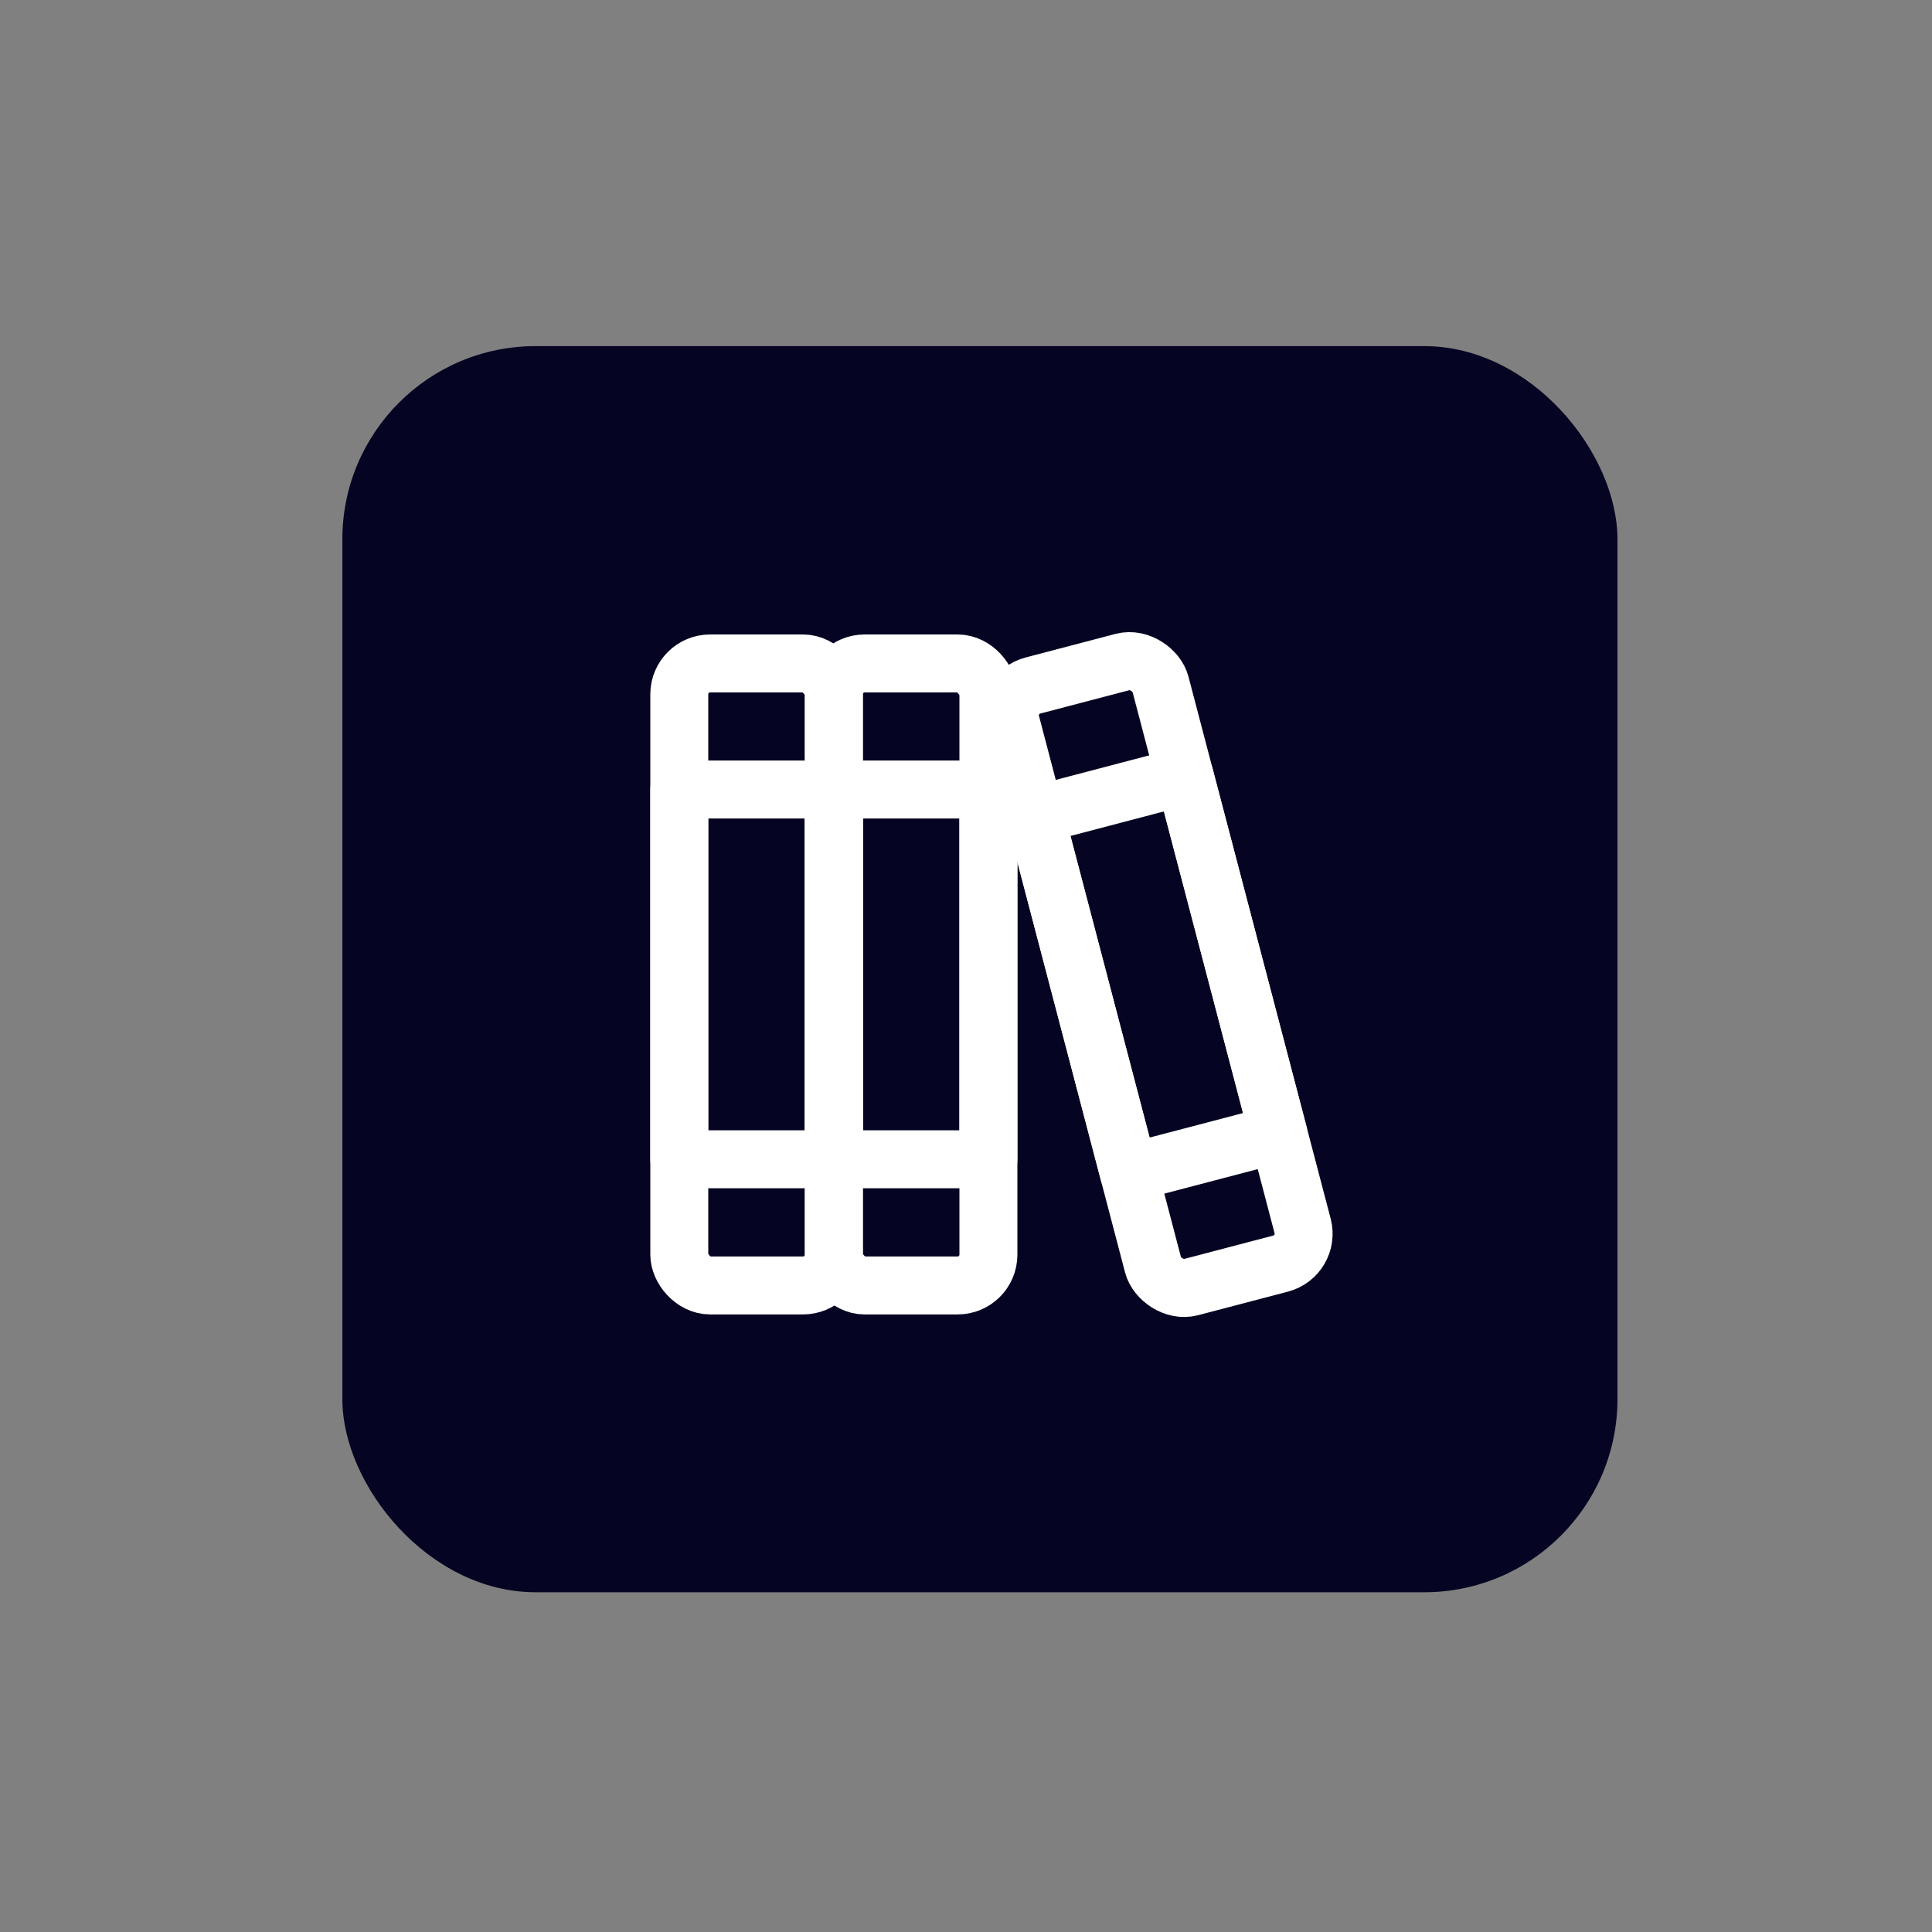 <?xml version="1.0" encoding="UTF-8"?>
<svg id="Layer_1" xmlns="http://www.w3.org/2000/svg" version="1.1" viewBox="0 0 200 200">
  <rect x="0" y="0" width="200" height="200" fill="#808080" stroke="none"/>
  <!-- Generator: Adobe Illustrator 30.0.0, SVG Export Plug-In . SVG Version: 2.1.1 Build 123)  -->
  <defs>
    <style>
      .st0 {
        fill: #050523;
      }

      .st1 {
        fill: none;
        stroke: #fff;
        stroke-linejoin: round;
        stroke-width: 6px;
      }
    </style>
  </defs>
  <rect class="st0" x="35.44" y="35.83" width="132" height="129" rx="20" ry="20"/>
  <g>
    <rect class="st1" x="70.32" y="68.68" width="16" height="64.39" rx="3.19" ry="3.19"/>
    <rect class="st1" x="70.32" y="81.73" width="16" height="38.28"/>
  </g>
  <g>
    <rect class="st1" x="86.32" y="68.68" width="16" height="64.39" rx="3.19" ry="3.19"/>
    <rect class="st1" x="86.32" y="81.73" width="16" height="38.28"/>
  </g>
  <g>
    <rect class="st1" x="111.75" y="68.68" width="16" height="64.39" rx="3.19" ry="3.19" transform="translate(-21.68 33.7) rotate(-14.7)"/>
    <rect class="st1" x="111.75" y="81.73" width="16" height="38.28" transform="translate(-21.68 33.7) rotate(-14.7)"/>
  </g>
</svg>